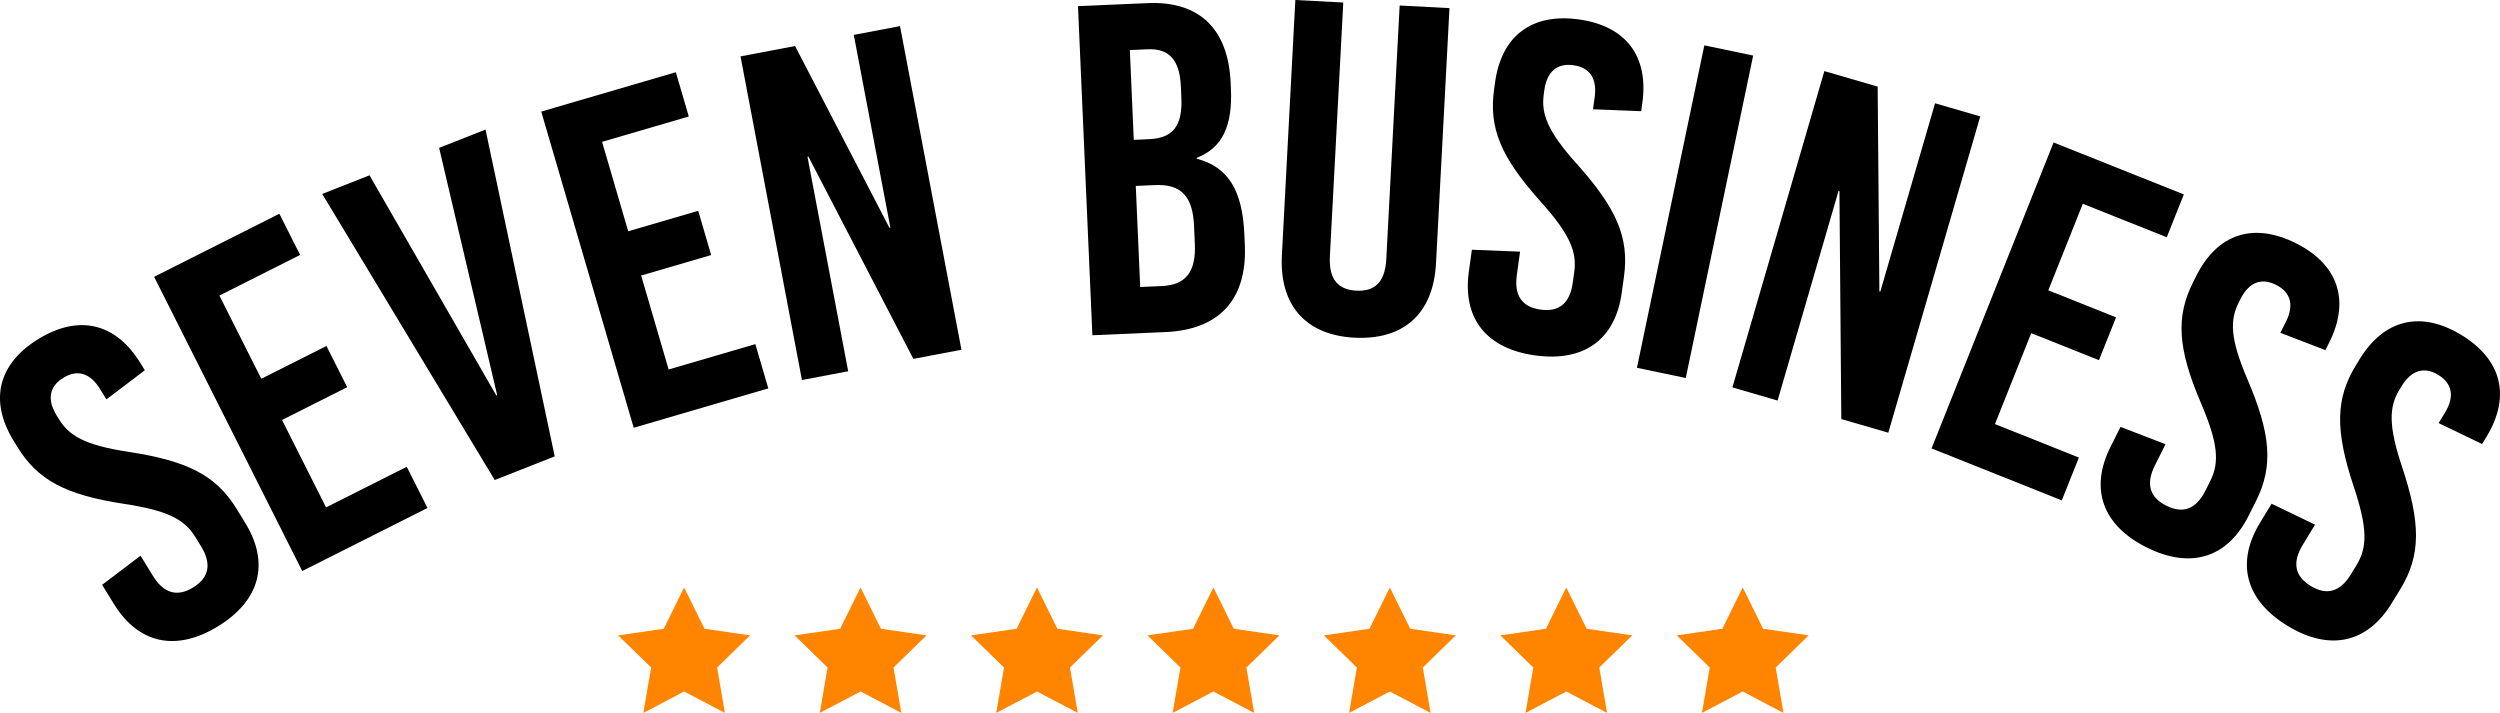 <svg xmlns="http://www.w3.org/2000/svg" xmlns:xlink="http://www.w3.org/1999/xlink" width="1624.763" height="463.328" viewBox="0 0 1624.763 463.328"><defs><style>.a{fill:none;}.b{clip-path:url(#a);}.c{fill:#ff8400;}</style><clipPath id="a"><rect class="a" width="1624.763" height="463.328"/></clipPath></defs><g class="b"><path d="M91.247,235.943l2.881,4.69L69.149,259.568l-4.164-6.775c-6.4-10.424-14.715-12.855-23.834-7.251s-10.711,14.116-4.306,24.54l1.439,2.344c6.563,10.685,16.856,16.924,44.963,21.194,38.4,5.84,57.07,15.192,70.518,37.081l5.6,9.12c16.008,26.059,9.76,50.358-17.6,67.166s-51.86,11.4-67.87-14.658L66.37,380.081l24.979-18.934,8,13.029q10.568,17.2,26.2,7.594t5.068-26.8l-3.682-5.994c-7.043-11.466-18.119-17.224-46.226-21.494-38.4-5.84-56.289-15.672-69.412-37.04l-2.4-3.909c-16.009-26.06-10.281-50.037,16.041-66.2s50.3-10.44,66.305,15.619"/><path d="M142.591,192.086l27.229,54.087,42.337-21.316,13.479,26.771L183.3,272.943l28.6,56.818,52.445-26.4,13.478,26.771-81.4,40.979L100.159,179.893l81.4-40.98,13.478,26.77Z"/><path d="M321.53,311.961,209.421,126.044l30.728-12.117,82.385,143.063.57-.223L285.385,96.089,315.542,84.2l44.967,212.4Z"/><path d="M391.284,92.182l17,58.122L453.78,137l8.412,28.767-45.5,13.3,17.854,61.057,56.361-16.481,8.412,28.767L411.846,278,351.757,72.514l87.476-25.58L447.647,75.7Z"/><path d="M593.6,233.232,525.371,101.741l-.6.114,26.465,139.419-30.049,5.7L481.264,36.647l35.453-6.73,61.344,118.168.6-.115-23.784-125.3,30.049-5.7L624.848,227.3Z"/><path d="M745.811,2.025c33.607-1.47,52.465,16.685,54,51.822l.174,3.972c1.045,23.832-5.367,38.194-22.223,44.748l.024.611c20.435,5.229,29.683,20.743,30.914,48.853l.32,7.333c1.537,35.137-16.578,54.909-51.41,56.432l-47.664,2.085L700.588,4ZM736.84,90.888l10.084-.441c15.582-.682,21.651-8.906,20.86-26.934l-.3-7.027c-.762-17.416-7.527-25.079-21.578-24.464l-11.613.507Zm4.182,95.634,14.057-.615c15.58-.682,22.248-9.239,21.461-27.266l-.522-11.916c-.828-18.943-8.228-27.191-25.34-26.442l-12.525.548Z"/><path d="M933.272,171.115c-1.77,33.594-21.93,49.987-53.08,48.345-30.539-1.611-48.863-20.033-47.09-53.628L841.848,0,873,1.642l-8.7,164.917c-.822,15.576,5.9,21.748,17.2,22.345s18.628-4.837,19.451-20.413l8.7-164.916L942.02,5.283Z"/><path d="M1067.376,66.815l-.758,5.453L1035.3,71.015l1.092-7.876c1.679-12.117-3.194-19.276-13.8-20.745s-17.238,4.095-18.918,16.212l-.379,2.727c-1.721,12.419,2.264,23.778,21.254,44.934,25.943,28.912,34.412,47.993,30.888,73.439l-1.468,10.6c-4.2,30.293-24.463,45.084-56.272,40.677s-47.287-24.151-43.09-54.444l1.971-14.238,31.318,1.252L985.8,178.7q-2.769,19.993,15.406,22.511t20.945-17.475l.965-6.967c1.848-13.329-3.045-24.813-22.035-45.969-25.941-28.912-33.5-47.867-30.062-72.708l.63-4.544c4.2-30.293,23.856-45.168,54.452-40.928s45.472,23.9,41.275,54.192"/><rect width="214.085" height="32.419" transform="translate(1063.852 239.036) rotate(-78.193)"/><path d="M1196.673,272.352l-1.211-148.128-.59-.171-39.6,136.263L1125.9,251.78l59.753-205.569,34.653,10.073,1.113,133.13.586.171,35.6-122.46,29.369,8.536-59.756,205.568Z"/><path d="M1353.634,132.441,1331.2,188.687l44.032,17.563-11.1,27.838L1320.1,216.526l-23.567,59.086,54.541,21.754-11.1,27.839-84.652-33.764,79.314-198.849,84.651,33.765-11.1,27.838Z"/><path d="M1513.753,222.642l-2.471,4.92-29.252-11.254,3.565-7.107c5.484-10.935,3.172-19.281-6.4-24.08s-17.64-1.666-23.129,9.269l-1.234,2.46c-5.621,11.208-5.5,23.244,5.68,49.383,15.269,35.718,17.158,56.51,5.638,79.472l-4.8,9.568c-13.713,27.336-37.659,34.826-66.362,20.427s-37.013-38.073-23.3-65.409l6.446-12.847,29.254,11.254-6.858,13.668q-9.05,18.042,7.352,26.27t25.453-9.813l3.154-6.287c6.035-12.029,5.094-24.476-6.088-50.615-15.269-35.717-16.336-56.1-5.093-78.514l2.058-4.1c13.713-27.336,37.113-35.1,64.723-21.25s35.375,37.249,21.66,64.585"/><path d="M1615.971,283.876l-2.863,4.7-28.235-13.613,4.137-6.792c6.365-10.447,4.74-18.955-4.4-24.524s-17.448-3.1-23.809,7.344l-1.434,2.35c-6.521,10.711-7.386,22.716,1.614,49.681,12.3,36.851,12.47,57.728-.893,79.668l-5.566,9.143c-15.91,26.12-40.387,31.622-67.815,14.92s-33.769-40.978-17.863-67.1l7.479-12.276,28.232,13.613-7.953,13.061q-10.5,17.238,5.172,26.784t26.174-7.7l3.656-6.008c7-11.492,7.084-23.976-1.918-50.944-12.291-36.847-11.686-57.247,1.357-78.666l2.387-3.918c15.908-26.12,39.865-31.942,66.246-15.874s32.2,40.022,16.295,66.143"/><path class="c" d="M788.607,381.793l13.246,26.84,29.619,4.3L810.04,433.828l5.059,29.5L788.607,449.4l-26.492,13.928,5.059-29.5-21.432-20.892,29.619-4.3Z"/><path class="c" d="M903.272,381.793l13.246,26.84,29.619,4.3L924.7,433.828l5.059,29.5L903.272,449.4,876.78,463.328l5.059-29.5-21.432-20.892,29.619-4.3Z"/><path class="c" d="M1017.937,381.793l13.246,26.84,29.619,4.3-21.432,20.892,5.059,29.5L1017.937,449.4l-26.492,13.928,5.059-29.5-21.432-20.892,29.619-4.3Z"/><path class="c" d="M1132.6,381.793l13.246,26.84,29.619,4.3-21.432,20.892,5.059,29.5L1132.6,449.4l-26.492,13.928,5.059-29.5-21.432-20.892,29.619-4.3Z"/><path class="c" d="M559.278,381.793l13.246,26.84,29.619,4.3-21.432,20.892,5.059,29.5L559.278,449.4l-26.492,13.928,5.059-29.5-21.432-20.892,29.619-4.3Z"/><path class="c" d="M673.942,381.793l13.246,26.84,29.619,4.3-21.432,20.892,5.059,29.5L673.942,449.4,647.45,463.328l5.059-29.5-21.432-20.892,29.619-4.3Z"/><path class="c" d="M444.613,381.793l13.246,26.84,29.619,4.3-21.432,20.892,5.059,29.5L444.613,449.4l-26.492,13.928,5.059-29.5-21.432-20.892,29.619-4.3Z"/></g></svg>